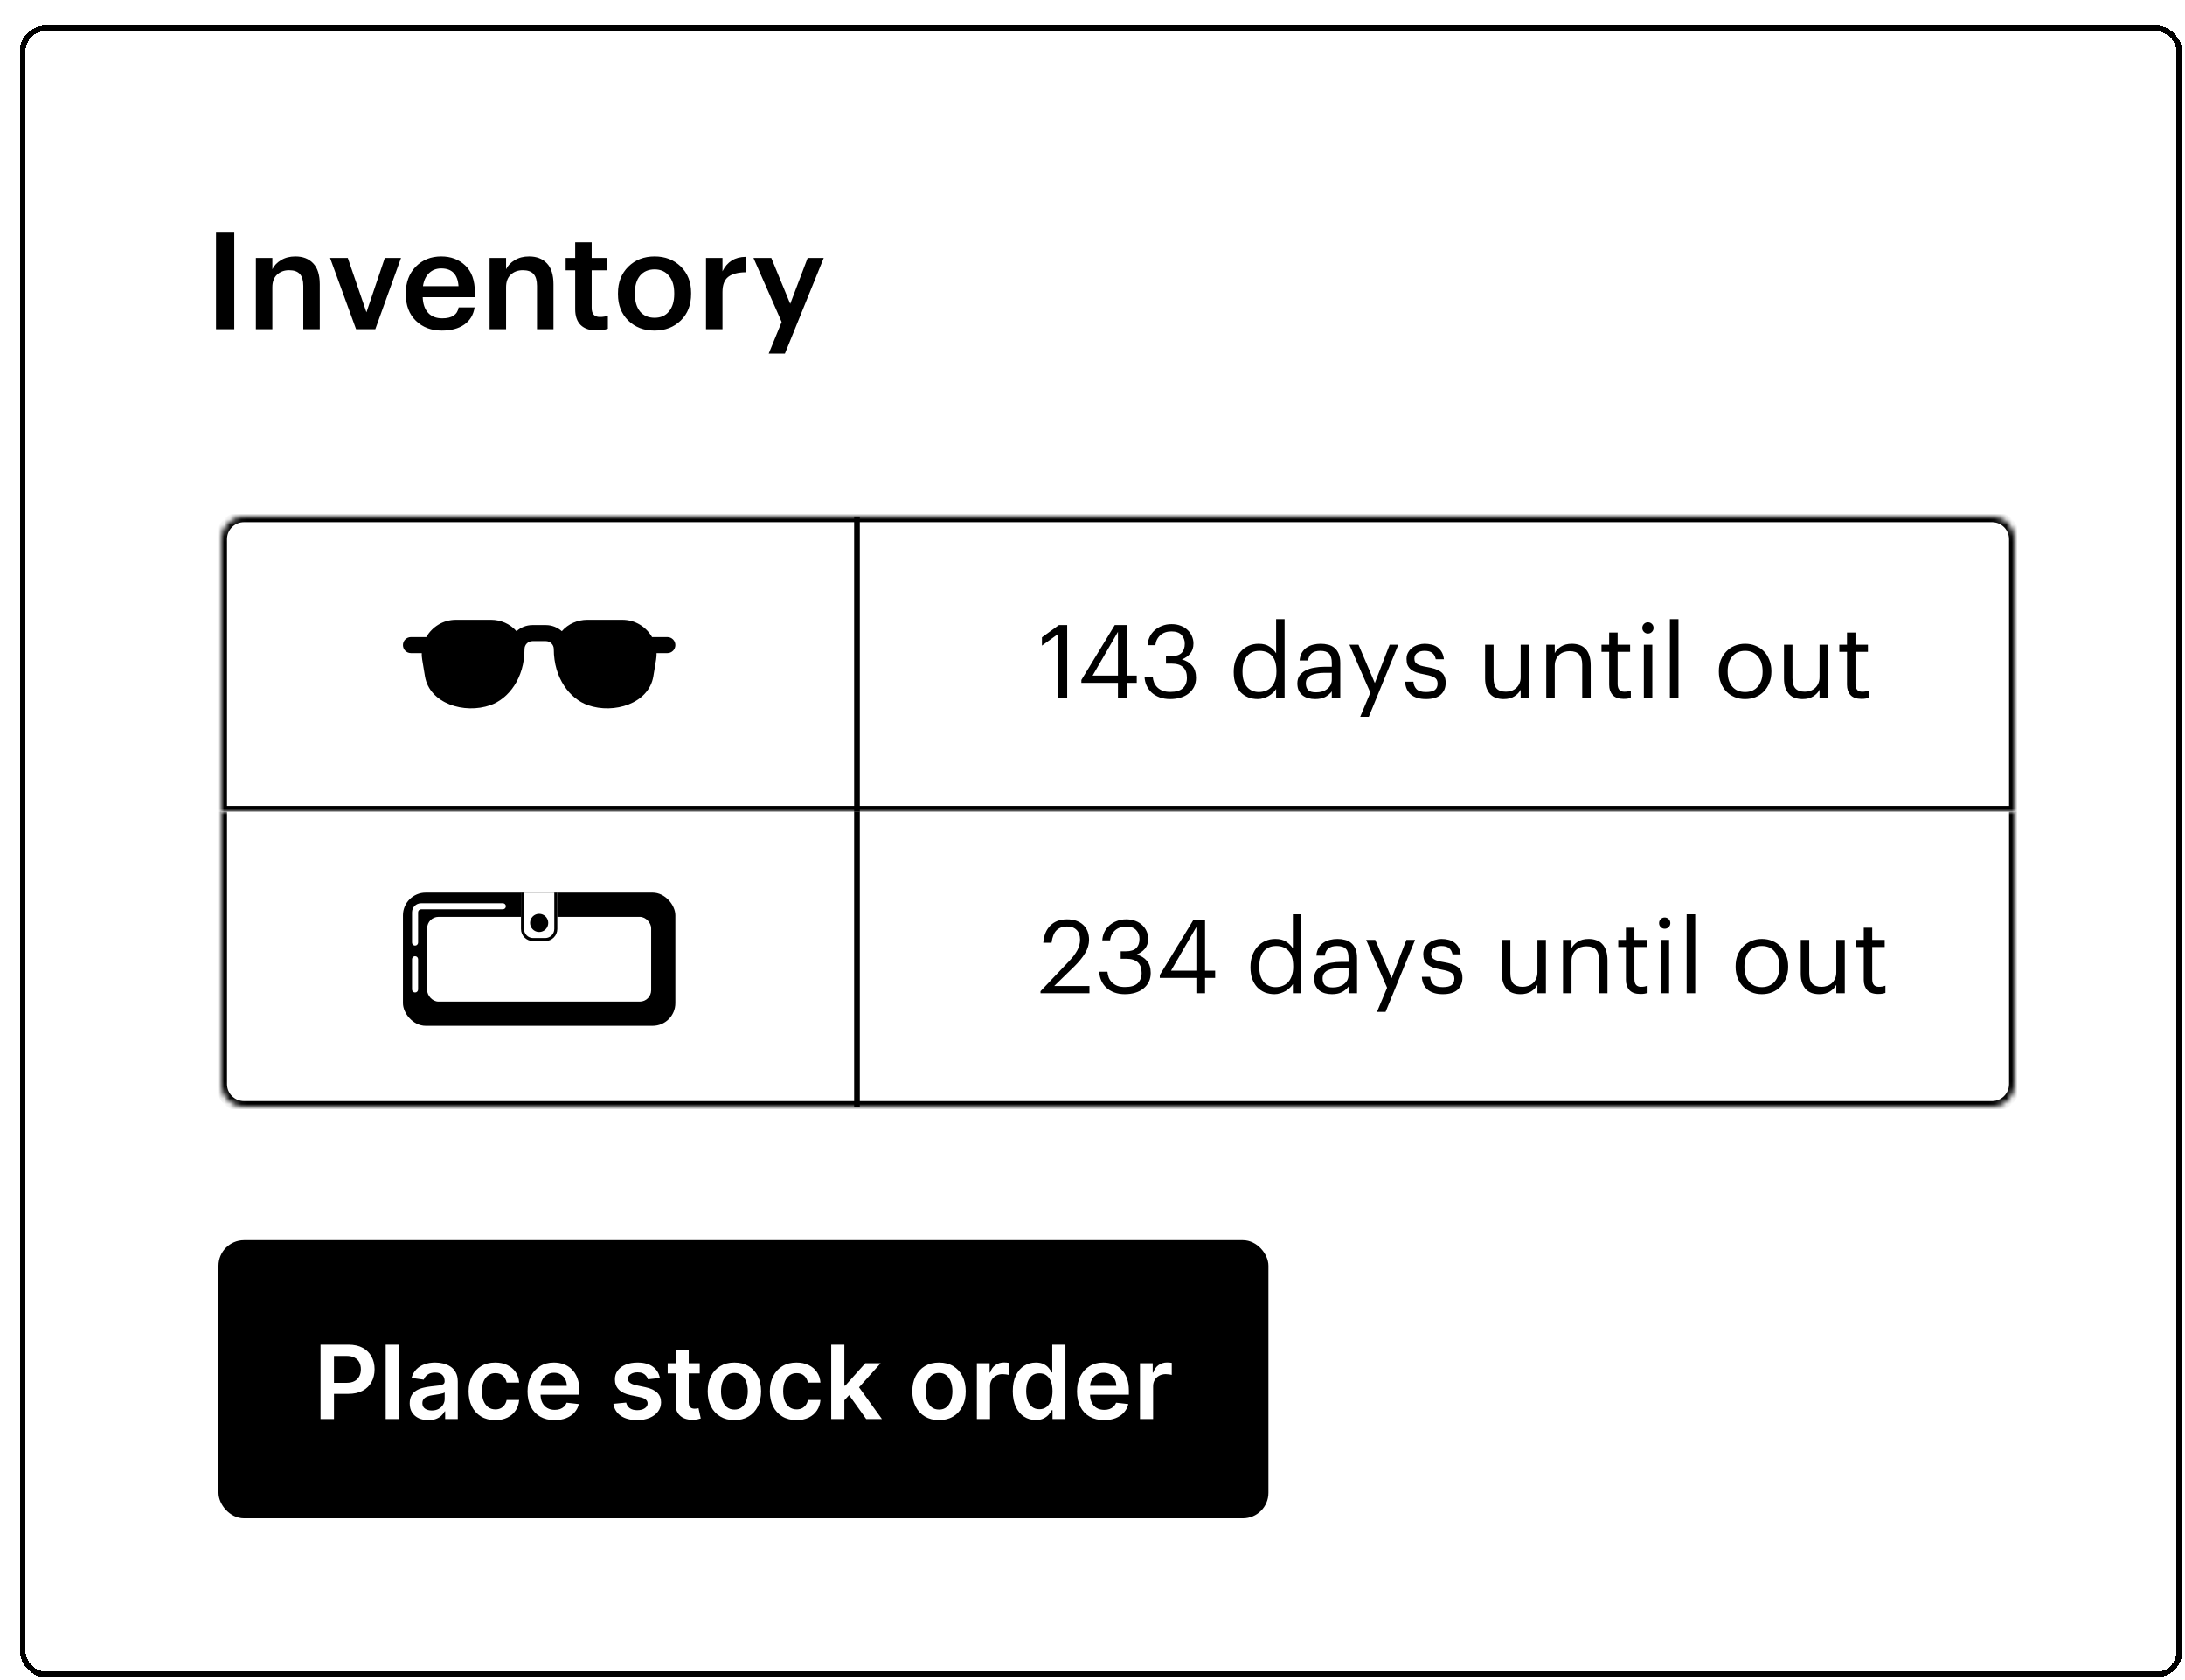 <svg width="385" height="296" viewBox="0 0 385 296" fill="none" xmlns="http://www.w3.org/2000/svg">
<g filter="url(#filter0_d_16_3681)">
<rect x="1" y="1" width="380" height="290" rx="4" fill="white" shape-rendering="crispEdges"/>
<path d="M35.064 54V36.84H38.28V54H35.064ZM42.087 54V41.448H44.991V43.44C45.311 42.784 45.823 42.248 46.527 41.832C47.231 41.4 48.071 41.184 49.047 41.184C50.375 41.184 51.423 41.592 52.191 42.408C52.959 43.208 53.343 44.44 53.343 46.104V54H50.439V46.368C50.439 45.424 50.239 44.728 49.839 44.28C49.439 43.832 48.807 43.608 47.943 43.608C47.079 43.608 46.367 43.872 45.807 44.4C45.263 44.912 44.991 45.648 44.991 46.608V54H42.087ZM59.743 54L55.159 41.448H58.279L61.567 51.024L64.807 41.448H67.663L63.127 54H59.743ZM74.865 54.24C72.993 54.24 71.465 53.664 70.281 52.512C69.097 51.36 68.505 49.808 68.505 47.856V47.664C68.505 45.744 69.089 44.184 70.257 42.984C71.441 41.784 72.937 41.184 74.745 41.184C76.441 41.184 77.849 41.712 78.969 42.768C80.105 43.824 80.673 45.408 80.673 47.52V48.36H71.481C71.529 49.56 71.849 50.48 72.441 51.12C73.033 51.76 73.865 52.08 74.937 52.08C76.633 52.08 77.593 51.44 77.817 50.16H80.625C80.417 51.472 79.809 52.48 78.801 53.184C77.793 53.888 76.481 54.24 74.865 54.24ZM71.529 46.416H77.793C77.649 44.336 76.633 43.296 74.745 43.296C73.881 43.296 73.161 43.576 72.585 44.136C72.025 44.68 71.673 45.44 71.529 46.416ZM83.267 54V41.448H86.171V43.44C86.491 42.784 87.003 42.248 87.707 41.832C88.411 41.4 89.251 41.184 90.227 41.184C91.555 41.184 92.603 41.592 93.371 42.408C94.139 43.208 94.523 44.44 94.523 46.104V54H91.619V46.368C91.619 45.424 91.419 44.728 91.019 44.28C90.619 43.832 89.987 43.608 89.123 43.608C88.259 43.608 87.547 43.872 86.987 44.4C86.443 44.912 86.171 45.648 86.171 46.608V54H83.267ZM102.141 54.216C100.909 54.216 99.965 53.896 99.309 53.256C98.669 52.616 98.349 51.696 98.349 50.496V43.632H96.669V41.448H98.349V38.688H101.253V41.448H104.013V43.632H101.253V50.232C101.253 51.304 101.733 51.84 102.693 51.84C103.253 51.84 103.725 51.76 104.109 51.6V53.904C103.549 54.112 102.893 54.216 102.141 54.216ZM112.344 51.984C113.416 51.984 114.256 51.616 114.864 50.88C115.488 50.128 115.8 49.104 115.8 47.808V47.64C115.8 46.344 115.488 45.328 114.864 44.592C114.256 43.84 113.416 43.464 112.344 43.464C111.256 43.464 110.4 43.832 109.776 44.568C109.168 45.304 108.864 46.32 108.864 47.616V47.808C108.864 49.104 109.168 50.128 109.776 50.88C110.4 51.616 111.256 51.984 112.344 51.984ZM116.952 52.464C115.736 53.648 114.192 54.24 112.32 54.24C110.448 54.24 108.904 53.648 107.688 52.464C106.488 51.28 105.888 49.744 105.888 47.856V47.664C105.888 45.744 106.496 44.184 107.712 42.984C108.928 41.784 110.472 41.184 112.344 41.184C114.2 41.184 115.736 41.776 116.952 42.96C118.168 44.144 118.776 45.688 118.776 47.592V47.784C118.776 49.72 118.168 51.28 116.952 52.464ZM121.4 54V41.448H124.304V43.8C125.136 42.12 126.496 41.272 128.384 41.256V43.968C127.024 43.984 126 44.256 125.312 44.784C124.64 45.312 124.304 46.208 124.304 47.472V54H121.4ZM132.448 58.296L134.728 52.728L129.76 41.448H132.904L136.24 49.536L139.312 41.448H142.144L135.304 58.296H132.448Z" fill="black"/>
<g filter="url(#filter1_d_16_3681)">
<mask id="path-3-inside-1_16_3681" fill="white">
<path d="M33 87C33 84.791 34.791 83 37 83H345C347.209 83 349 84.791 349 87V135H33V87Z"/>
</mask>
<path d="M33 87C33 84.791 34.791 83 37 83H345C347.209 83 349 84.791 349 87V135H33V87Z" fill="white"/>
<path d="M32 87C32 84.239 34.239 82 37 82H345C347.761 82 350 84.239 350 87H348C348 85.343 346.657 84 345 84H37C35.343 84 34 85.343 34 87H32ZM350 136H32L34 134H348L350 136ZM32 136V87C32 84.239 34.239 82 37 82V84C35.343 84 34 85.343 34 87V134L32 136ZM345 82C347.761 82 350 84.239 350 87V136L348 134V87C348 85.343 346.657 84 345 84V82Z" fill="black" mask="url(#path-3-inside-1_16_3681)"/>
<mask id="path-5-inside-2_16_3681" fill="white">
<path d="M33 135H349V183C349 185.209 347.209 187 345 187H37C34.791 187 33 185.209 33 183V135Z"/>
</mask>
<path d="M33 135H349V183C349 185.209 347.209 187 345 187H37C34.791 187 33 185.209 33 183V135Z" fill="white"/>
<path d="M33 135H349H33ZM350 183C350 185.761 347.761 188 345 188H37C34.239 188 32 185.761 32 183H34C34 184.657 35.343 186 37 186H345C346.657 186 348 184.657 348 183H350ZM37 188C34.239 188 32 185.761 32 183V135H34V183C34 184.657 35.343 186 37 186V188ZM350 135V183C350 185.761 347.761 188 345 188V186C346.657 186 348 184.657 348 183V135H350Z" fill="black" mask="url(#path-5-inside-2_16_3681)"/>
<path d="M145 83V135" stroke="black"/>
<path d="M145 135V187" stroke="black"/>
<g clip-path="url(#clip0_16_3681)">
<path d="M111.588 104.243H108.89C107.861 102.451 105.933 101.205 103.656 101.205H97.476C95.808 101.205 94.128 101.899 92.992 103.209C92.245 102.541 91.26 102.134 90.182 102.134H87.818C86.74 102.134 85.755 102.541 85.008 103.209C83.872 101.899 82.192 101.205 80.524 101.205H74.344C72.067 101.205 70.139 102.451 69.11 104.243H66.412C65.632 104.243 65 104.875 65 105.655C65 106.434 65.632 107.066 66.412 107.066H68.314C68.293 107.828 68.355 107.997 68.882 111.161C69.681 115.954 75.809 117.836 80.397 116.237C83.587 115.125 86.421 111.503 86.421 106.355C86.421 105.584 87.047 104.958 87.818 104.958H90.182C90.953 104.958 91.579 105.584 91.579 106.355C91.579 111.499 94.41 115.124 97.603 116.237C102.191 117.836 108.319 115.954 109.118 111.161C109.635 108.061 109.707 107.835 109.686 107.066H111.588C112.368 107.066 113 106.434 113 105.655C113 104.875 112.368 104.243 111.588 104.243Z" fill="black"/>
</g>
<path d="M180.474 103.678L177.594 105.748V104.29L180.582 102.13H182.04V115H180.474V103.678ZM190.984 112.3H184.54V111.796L190.426 102.13H192.514V111.022H194.296V112.3H192.514V115H190.984V112.3ZM190.984 111.022V103.318L186.52 111.022H190.984ZM200.167 115.162C199.483 115.162 198.865 115.06 198.313 114.856C197.773 114.652 197.311 114.376 196.927 114.028C196.543 113.668 196.243 113.248 196.027 112.768C195.811 112.288 195.691 111.766 195.667 111.202H197.107C197.143 111.586 197.227 111.946 197.359 112.282C197.503 112.606 197.701 112.888 197.953 113.128C198.205 113.368 198.517 113.56 198.889 113.704C199.261 113.836 199.699 113.902 200.203 113.902C201.223 113.902 201.967 113.68 202.435 113.236C202.903 112.78 203.137 112.174 203.137 111.418C203.137 109.75 202.231 108.916 200.419 108.916H199.447V107.602H200.347C201.187 107.602 201.799 107.416 202.183 107.044C202.567 106.66 202.759 106.114 202.759 105.406C202.759 104.794 202.567 104.284 202.183 103.876C201.799 103.456 201.211 103.246 200.419 103.246C199.615 103.246 198.961 103.468 198.457 103.912C197.953 104.356 197.659 104.944 197.575 105.676H196.207C196.231 105.172 196.345 104.698 196.549 104.254C196.765 103.798 197.059 103.402 197.431 103.066C197.803 102.73 198.241 102.466 198.745 102.274C199.249 102.07 199.807 101.968 200.419 101.968C201.031 101.968 201.577 102.064 202.057 102.256C202.537 102.436 202.939 102.688 203.263 103.012C203.599 103.324 203.851 103.684 204.019 104.092C204.199 104.5 204.289 104.926 204.289 105.37C204.289 106.102 204.097 106.696 203.713 107.152C203.329 107.596 202.843 107.938 202.255 108.178C203.011 108.382 203.611 108.748 204.055 109.276C204.511 109.804 204.739 110.518 204.739 111.418C204.739 112.006 204.625 112.534 204.397 113.002C204.169 113.458 203.851 113.848 203.443 114.172C203.047 114.496 202.567 114.742 202.003 114.91C201.451 115.078 200.839 115.162 200.167 115.162ZM215.632 115.162C215.02 115.162 214.45 115.06 213.922 114.856C213.406 114.64 212.956 114.334 212.572 113.938C212.2 113.53 211.906 113.038 211.69 112.462C211.486 111.874 211.384 111.214 211.384 110.482V110.338C211.384 109.618 211.492 108.958 211.708 108.358C211.924 107.758 212.224 107.242 212.608 106.81C212.992 106.366 213.454 106.024 213.994 105.784C214.534 105.544 215.128 105.424 215.776 105.424C216.568 105.424 217.21 105.592 217.702 105.928C218.194 106.252 218.578 106.642 218.854 107.098V101.086H220.348V115H218.854V113.38C218.722 113.608 218.542 113.83 218.314 114.046C218.086 114.262 217.828 114.454 217.54 114.622C217.264 114.778 216.964 114.904 216.64 115C216.316 115.108 215.98 115.162 215.632 115.162ZM215.794 113.92C216.226 113.92 216.634 113.848 217.018 113.704C217.402 113.56 217.732 113.344 218.008 113.056C218.284 112.756 218.5 112.384 218.656 111.94C218.824 111.484 218.908 110.956 218.908 110.356V110.212C218.908 109 218.638 108.106 218.098 107.53C217.57 106.954 216.844 106.666 215.92 106.666C214.984 106.666 214.252 106.978 213.724 107.602C213.196 108.226 212.932 109.114 212.932 110.266V110.41C212.932 110.998 213.004 111.514 213.148 111.958C213.304 112.402 213.508 112.768 213.76 113.056C214.024 113.344 214.33 113.56 214.678 113.704C215.026 113.848 215.398 113.92 215.794 113.92ZM225.729 115.162C225.297 115.162 224.889 115.108 224.505 115C224.121 114.892 223.785 114.724 223.497 114.496C223.221 114.268 222.999 113.98 222.831 113.632C222.675 113.284 222.597 112.87 222.597 112.39C222.597 111.85 222.729 111.394 222.993 111.022C223.257 110.65 223.605 110.35 224.037 110.122C224.481 109.894 224.985 109.732 225.549 109.636C226.125 109.528 226.713 109.474 227.313 109.474H228.663V108.79C228.663 108.034 228.507 107.494 228.195 107.17C227.883 106.834 227.367 106.666 226.647 106.666C225.351 106.666 224.631 107.23 224.487 108.358H222.993C223.041 107.818 223.173 107.362 223.389 106.99C223.617 106.618 223.899 106.318 224.235 106.09C224.583 105.85 224.967 105.682 225.387 105.586C225.819 105.478 226.263 105.424 226.719 105.424C227.175 105.424 227.607 105.478 228.015 105.586C228.435 105.682 228.801 105.862 229.113 106.126C229.425 106.378 229.677 106.72 229.869 107.152C230.061 107.584 230.157 108.13 230.157 108.79V115H228.663V113.812C228.315 114.256 227.913 114.592 227.457 114.82C227.001 115.048 226.425 115.162 225.729 115.162ZM225.873 113.974C226.269 113.974 226.635 113.926 226.971 113.83C227.319 113.722 227.613 113.572 227.853 113.38C228.105 113.188 228.303 112.954 228.447 112.678C228.591 112.39 228.663 112.066 228.663 111.706V110.536H227.367C226.899 110.536 226.461 110.572 226.053 110.644C225.657 110.704 225.309 110.806 225.009 110.95C224.721 111.094 224.493 111.286 224.325 111.526C224.169 111.754 224.091 112.042 224.091 112.39C224.091 112.882 224.223 113.272 224.487 113.56C224.751 113.836 225.213 113.974 225.873 113.974ZM235.456 114.028L231.766 105.586H233.368L236.248 112.336L238.858 105.586H240.388L235.186 118.276H233.674L235.456 114.028ZM245.272 115.162C244.144 115.162 243.256 114.898 242.608 114.37C241.972 113.83 241.63 113.074 241.582 112.102H243.04C243.1 112.666 243.292 113.11 243.616 113.434C243.952 113.758 244.498 113.92 245.254 113.92C245.974 113.92 246.496 113.8 246.82 113.56C247.144 113.308 247.306 112.93 247.306 112.426C247.306 111.922 247.12 111.568 246.748 111.364C246.388 111.148 245.842 110.974 245.11 110.842C244.498 110.734 243.982 110.608 243.562 110.464C243.142 110.308 242.806 110.122 242.554 109.906C242.302 109.69 242.116 109.432 241.996 109.132C241.888 108.832 241.834 108.478 241.834 108.07C241.834 107.638 241.93 107.26 242.122 106.936C242.314 106.6 242.56 106.324 242.86 106.108C243.172 105.88 243.514 105.712 243.886 105.604C244.27 105.484 244.648 105.424 245.02 105.424C245.44 105.424 245.842 105.472 246.226 105.568C246.61 105.652 246.952 105.802 247.252 106.018C247.564 106.234 247.822 106.516 248.026 106.864C248.23 107.212 248.362 107.638 248.422 108.142H246.982C246.874 107.626 246.664 107.254 246.352 107.026C246.052 106.786 245.602 106.666 245.002 106.666C244.462 106.666 244.03 106.792 243.706 107.044C243.382 107.284 243.22 107.608 243.22 108.016C243.22 108.232 243.25 108.418 243.31 108.574C243.382 108.718 243.502 108.85 243.67 108.97C243.838 109.078 244.06 109.18 244.336 109.276C244.624 109.36 244.984 109.438 245.416 109.51C245.908 109.594 246.352 109.696 246.748 109.816C247.156 109.936 247.504 110.098 247.792 110.302C248.092 110.494 248.32 110.752 248.476 111.076C248.644 111.388 248.728 111.796 248.728 112.3C248.728 113.164 248.44 113.86 247.864 114.388C247.288 114.904 246.424 115.162 245.272 115.162ZM258.954 115.162C258.486 115.162 258.048 115.096 257.64 114.964C257.244 114.832 256.902 114.622 256.614 114.334C256.326 114.034 256.098 113.656 255.93 113.2C255.762 112.744 255.678 112.192 255.678 111.544V105.586H257.172V111.472C257.172 112.3 257.346 112.906 257.694 113.29C258.054 113.674 258.606 113.866 259.35 113.866C259.686 113.866 260.01 113.812 260.322 113.704C260.634 113.596 260.91 113.434 261.15 113.218C261.39 113.002 261.582 112.732 261.726 112.408C261.87 112.084 261.942 111.712 261.942 111.292V105.586H263.436V115H261.942V113.506C261.726 113.95 261.36 114.34 260.844 114.676C260.34 115 259.71 115.162 258.954 115.162ZM266.455 105.586H267.949V107.08C268.165 106.636 268.525 106.252 269.029 105.928C269.545 105.592 270.193 105.424 270.973 105.424C271.465 105.424 271.909 105.496 272.305 105.64C272.713 105.772 273.061 105.994 273.349 106.306C273.649 106.606 273.877 106.996 274.033 107.476C274.201 107.956 274.285 108.538 274.285 109.222V115H272.791V109.114C272.791 108.286 272.611 107.68 272.251 107.296C271.891 106.912 271.333 106.72 270.577 106.72C270.229 106.72 269.893 106.774 269.569 106.882C269.257 106.99 268.981 107.152 268.741 107.368C268.501 107.584 268.309 107.854 268.165 108.178C268.021 108.502 267.949 108.874 267.949 109.294V115H266.455V105.586ZM280.075 115.126C279.211 115.126 278.569 114.898 278.149 114.442C277.741 113.986 277.537 113.386 277.537 112.642V106.846H276.187V105.586H277.537V103.444H279.031V105.586H281.227V106.846H279.031V112.498C279.031 113.41 279.421 113.866 280.201 113.866C280.441 113.866 280.651 113.848 280.831 113.812C281.011 113.776 281.185 113.728 281.353 113.668V114.928C281.197 114.988 281.023 115.036 280.831 115.072C280.639 115.108 280.387 115.126 280.075 115.126ZM283.648 105.586H285.142V115H283.648V105.586ZM284.368 103.624C284.092 103.624 283.858 103.528 283.666 103.336C283.474 103.144 283.378 102.91 283.378 102.634C283.378 102.358 283.474 102.124 283.666 101.932C283.858 101.74 284.092 101.644 284.368 101.644C284.644 101.644 284.878 101.74 285.07 101.932C285.262 102.124 285.358 102.358 285.358 102.634C285.358 102.91 285.262 103.144 285.07 103.336C284.878 103.528 284.644 103.624 284.368 103.624ZM288.236 101.086H289.748V115H288.236V101.086ZM301.493 113.92C301.961 113.92 302.387 113.836 302.771 113.668C303.155 113.5 303.479 113.26 303.743 112.948C304.007 112.636 304.211 112.264 304.355 111.832C304.499 111.388 304.571 110.902 304.571 110.374V110.248C304.571 109.156 304.289 108.286 303.725 107.638C303.173 106.99 302.429 106.666 301.493 106.666C300.545 106.666 299.795 106.99 299.243 107.638C298.691 108.274 298.415 109.138 298.415 110.23V110.374C298.415 111.454 298.685 112.318 299.225 112.966C299.777 113.602 300.533 113.92 301.493 113.92ZM301.475 115.162C300.803 115.162 300.185 115.042 299.621 114.802C299.057 114.562 298.571 114.232 298.163 113.812C297.755 113.38 297.437 112.87 297.209 112.282C296.981 111.694 296.867 111.058 296.867 110.374V110.23C296.867 109.522 296.981 108.874 297.209 108.286C297.449 107.698 297.773 107.194 298.181 106.774C298.589 106.342 299.075 106.012 299.639 105.784C300.215 105.544 300.833 105.424 301.493 105.424C302.165 105.424 302.783 105.544 303.347 105.784C303.911 106.012 304.397 106.336 304.805 106.756C305.213 107.176 305.531 107.68 305.759 108.268C305.999 108.856 306.119 109.504 306.119 110.212V110.356C306.119 111.064 305.999 111.712 305.759 112.3C305.531 112.888 305.207 113.398 304.787 113.83C304.379 114.25 303.893 114.58 303.329 114.82C302.765 115.048 302.147 115.162 301.475 115.162ZM311.618 115.162C311.15 115.162 310.712 115.096 310.304 114.964C309.908 114.832 309.566 114.622 309.278 114.334C308.99 114.034 308.762 113.656 308.594 113.2C308.426 112.744 308.342 112.192 308.342 111.544V105.586H309.836V111.472C309.836 112.3 310.01 112.906 310.358 113.29C310.718 113.674 311.27 113.866 312.014 113.866C312.35 113.866 312.674 113.812 312.986 113.704C313.298 113.596 313.574 113.434 313.814 113.218C314.054 113.002 314.246 112.732 314.39 112.408C314.534 112.084 314.606 111.712 314.606 111.292V105.586H316.1V115H314.606V113.506C314.39 113.95 314.024 114.34 313.508 114.676C313.004 115 312.374 115.162 311.618 115.162ZM321.981 115.126C321.117 115.126 320.475 114.898 320.055 114.442C319.647 113.986 319.443 113.386 319.443 112.642V106.846H318.093V105.586H319.443V103.444H320.937V105.586H323.133V106.846H320.937V112.498C320.937 113.41 321.327 113.866 322.107 113.866C322.347 113.866 322.557 113.848 322.737 113.812C322.917 113.776 323.091 113.728 323.259 113.668V114.928C323.103 114.988 322.929 115.036 322.737 115.072C322.545 115.108 322.293 115.126 321.981 115.126Z" fill="black"/>
<path d="M177.342 166.64L182.454 161.258C183.042 160.634 183.498 160.022 183.822 159.422C184.146 158.822 184.308 158.192 184.308 157.532C184.308 156.812 184.104 156.248 183.696 155.84C183.3 155.432 182.736 155.228 182.004 155.228C181.248 155.228 180.636 155.45 180.168 155.894C179.712 156.338 179.418 157.07 179.286 158.09H177.828C177.924 156.818 178.332 155.816 179.052 155.084C179.784 154.34 180.768 153.968 182.004 153.968C183.204 153.968 184.152 154.292 184.848 154.94C185.544 155.588 185.892 156.47 185.892 157.586C185.892 158.378 185.658 159.164 185.19 159.944C184.722 160.712 184.092 161.486 183.3 162.266L179.754 165.722H185.964V167H177.342V166.64ZM192.187 167.162C191.503 167.162 190.885 167.06 190.333 166.856C189.793 166.652 189.331 166.376 188.947 166.028C188.563 165.668 188.263 165.248 188.047 164.768C187.831 164.288 187.711 163.766 187.687 163.202H189.127C189.163 163.586 189.247 163.946 189.379 164.282C189.523 164.606 189.721 164.888 189.973 165.128C190.225 165.368 190.537 165.56 190.909 165.704C191.281 165.836 191.719 165.902 192.223 165.902C193.243 165.902 193.987 165.68 194.455 165.236C194.923 164.78 195.157 164.174 195.157 163.418C195.157 161.75 194.251 160.916 192.439 160.916H191.467V159.602H192.367C193.207 159.602 193.819 159.416 194.203 159.044C194.587 158.66 194.779 158.114 194.779 157.406C194.779 156.794 194.587 156.284 194.203 155.876C193.819 155.456 193.231 155.246 192.439 155.246C191.635 155.246 190.981 155.468 190.477 155.912C189.973 156.356 189.679 156.944 189.595 157.676H188.227C188.251 157.172 188.365 156.698 188.569 156.254C188.785 155.798 189.079 155.402 189.451 155.066C189.823 154.73 190.261 154.466 190.765 154.274C191.269 154.07 191.827 153.968 192.439 153.968C193.051 153.968 193.597 154.064 194.077 154.256C194.557 154.436 194.959 154.688 195.283 155.012C195.619 155.324 195.871 155.684 196.039 156.092C196.219 156.5 196.309 156.926 196.309 157.37C196.309 158.102 196.117 158.696 195.733 159.152C195.349 159.596 194.863 159.938 194.275 160.178C195.031 160.382 195.631 160.748 196.075 161.276C196.531 161.804 196.759 162.518 196.759 163.418C196.759 164.006 196.645 164.534 196.417 165.002C196.189 165.458 195.871 165.848 195.463 166.172C195.067 166.496 194.587 166.742 194.023 166.91C193.471 167.078 192.859 167.162 192.187 167.162ZM204.8 164.3H198.356V163.796L204.242 154.13H206.33V163.022H208.112V164.3H206.33V167H204.8V164.3ZM204.8 163.022V155.318L200.336 163.022H204.8ZM218.585 167.162C217.973 167.162 217.403 167.06 216.875 166.856C216.359 166.64 215.909 166.334 215.525 165.938C215.153 165.53 214.859 165.038 214.643 164.462C214.439 163.874 214.337 163.214 214.337 162.482V162.338C214.337 161.618 214.445 160.958 214.661 160.358C214.877 159.758 215.177 159.242 215.561 158.81C215.945 158.366 216.407 158.024 216.947 157.784C217.487 157.544 218.081 157.424 218.729 157.424C219.521 157.424 220.163 157.592 220.655 157.928C221.147 158.252 221.531 158.642 221.807 159.098V153.086H223.301V167H221.807V165.38C221.675 165.608 221.495 165.83 221.267 166.046C221.039 166.262 220.781 166.454 220.493 166.622C220.217 166.778 219.917 166.904 219.593 167C219.269 167.108 218.933 167.162 218.585 167.162ZM218.747 165.92C219.179 165.92 219.587 165.848 219.971 165.704C220.355 165.56 220.685 165.344 220.961 165.056C221.237 164.756 221.453 164.384 221.609 163.94C221.777 163.484 221.861 162.956 221.861 162.356V162.212C221.861 161 221.591 160.106 221.051 159.53C220.523 158.954 219.797 158.666 218.873 158.666C217.937 158.666 217.205 158.978 216.677 159.602C216.149 160.226 215.885 161.114 215.885 162.266V162.41C215.885 162.998 215.957 163.514 216.101 163.958C216.257 164.402 216.461 164.768 216.713 165.056C216.977 165.344 217.283 165.56 217.631 165.704C217.979 165.848 218.351 165.92 218.747 165.92ZM228.683 167.162C228.251 167.162 227.843 167.108 227.458 167C227.075 166.892 226.739 166.724 226.451 166.496C226.175 166.268 225.953 165.98 225.785 165.632C225.629 165.284 225.551 164.87 225.551 164.39C225.551 163.85 225.683 163.394 225.947 163.022C226.211 162.65 226.559 162.35 226.991 162.122C227.435 161.894 227.939 161.732 228.503 161.636C229.079 161.528 229.667 161.474 230.267 161.474H231.617V160.79C231.617 160.034 231.461 159.494 231.149 159.17C230.837 158.834 230.321 158.666 229.601 158.666C228.305 158.666 227.585 159.23 227.441 160.358H225.947C225.995 159.818 226.127 159.362 226.343 158.99C226.571 158.618 226.853 158.318 227.188 158.09C227.537 157.85 227.921 157.682 228.341 157.586C228.773 157.478 229.217 157.424 229.673 157.424C230.129 157.424 230.561 157.478 230.969 157.586C231.389 157.682 231.755 157.862 232.067 158.126C232.379 158.378 232.631 158.72 232.823 159.152C233.015 159.584 233.111 160.13 233.111 160.79V167H231.617V165.812C231.269 166.256 230.867 166.592 230.411 166.82C229.955 167.048 229.379 167.162 228.683 167.162ZM228.827 165.974C229.223 165.974 229.589 165.926 229.925 165.83C230.273 165.722 230.567 165.572 230.807 165.38C231.059 165.188 231.257 164.954 231.401 164.678C231.545 164.39 231.617 164.066 231.617 163.706V162.536H230.321C229.853 162.536 229.415 162.572 229.007 162.644C228.611 162.704 228.263 162.806 227.963 162.95C227.675 163.094 227.447 163.286 227.279 163.526C227.123 163.754 227.045 164.042 227.045 164.39C227.045 164.882 227.177 165.272 227.441 165.56C227.705 165.836 228.167 165.974 228.827 165.974ZM238.41 166.028L234.72 157.586H236.322L239.202 164.336L241.812 157.586H243.342L238.14 170.276H236.628L238.41 166.028ZM248.225 167.162C247.097 167.162 246.209 166.898 245.561 166.37C244.925 165.83 244.583 165.074 244.535 164.102H245.993C246.053 164.666 246.245 165.11 246.569 165.434C246.905 165.758 247.451 165.92 248.207 165.92C248.927 165.92 249.449 165.8 249.773 165.56C250.097 165.308 250.259 164.93 250.259 164.426C250.259 163.922 250.073 163.568 249.701 163.364C249.341 163.148 248.795 162.974 248.063 162.842C247.451 162.734 246.935 162.608 246.515 162.464C246.095 162.308 245.759 162.122 245.507 161.906C245.255 161.69 245.069 161.432 244.949 161.132C244.841 160.832 244.787 160.478 244.787 160.07C244.787 159.638 244.883 159.26 245.075 158.936C245.267 158.6 245.513 158.324 245.813 158.108C246.125 157.88 246.467 157.712 246.839 157.604C247.223 157.484 247.601 157.424 247.973 157.424C248.393 157.424 248.795 157.472 249.179 157.568C249.563 157.652 249.905 157.802 250.205 158.018C250.517 158.234 250.775 158.516 250.979 158.864C251.183 159.212 251.315 159.638 251.375 160.142H249.935C249.827 159.626 249.617 159.254 249.305 159.026C249.005 158.786 248.555 158.666 247.955 158.666C247.415 158.666 246.983 158.792 246.659 159.044C246.335 159.284 246.173 159.608 246.173 160.016C246.173 160.232 246.203 160.418 246.263 160.574C246.335 160.718 246.455 160.85 246.623 160.97C246.791 161.078 247.013 161.18 247.289 161.276C247.577 161.36 247.937 161.438 248.369 161.51C248.861 161.594 249.305 161.696 249.701 161.816C250.109 161.936 250.457 162.098 250.745 162.302C251.045 162.494 251.273 162.752 251.429 163.076C251.597 163.388 251.681 163.796 251.681 164.3C251.681 165.164 251.393 165.86 250.817 166.388C250.241 166.904 249.377 167.162 248.225 167.162ZM261.907 167.162C261.439 167.162 261.001 167.096 260.593 166.964C260.197 166.832 259.855 166.622 259.567 166.334C259.279 166.034 259.051 165.656 258.883 165.2C258.715 164.744 258.631 164.192 258.631 163.544V157.586H260.125V163.472C260.125 164.3 260.299 164.906 260.647 165.29C261.007 165.674 261.559 165.866 262.303 165.866C262.639 165.866 262.963 165.812 263.275 165.704C263.587 165.596 263.863 165.434 264.103 165.218C264.343 165.002 264.535 164.732 264.679 164.408C264.823 164.084 264.895 163.712 264.895 163.292V157.586H266.389V167H264.895V165.506C264.679 165.95 264.313 166.34 263.797 166.676C263.293 167 262.663 167.162 261.907 167.162ZM269.408 157.586H270.902V159.08C271.118 158.636 271.478 158.252 271.982 157.928C272.498 157.592 273.146 157.424 273.926 157.424C274.418 157.424 274.862 157.496 275.258 157.64C275.666 157.772 276.014 157.994 276.302 158.306C276.602 158.606 276.83 158.996 276.986 159.476C277.154 159.956 277.238 160.538 277.238 161.222V167H275.744V161.114C275.744 160.286 275.564 159.68 275.204 159.296C274.844 158.912 274.286 158.72 273.53 158.72C273.182 158.72 272.846 158.774 272.522 158.882C272.21 158.99 271.934 159.152 271.694 159.368C271.454 159.584 271.262 159.854 271.118 160.178C270.974 160.502 270.902 160.874 270.902 161.294V167H269.408V157.586ZM283.028 167.126C282.164 167.126 281.522 166.898 281.102 166.442C280.694 165.986 280.49 165.386 280.49 164.642V158.846H279.14V157.586H280.49V155.444H281.984V157.586H284.18V158.846H281.984V164.498C281.984 165.41 282.374 165.866 283.154 165.866C283.394 165.866 283.604 165.848 283.784 165.812C283.964 165.776 284.138 165.728 284.306 165.668V166.928C284.15 166.988 283.976 167.036 283.784 167.072C283.592 167.108 283.34 167.126 283.028 167.126ZM286.601 157.586H288.095V167H286.601V157.586ZM287.321 155.624C287.045 155.624 286.811 155.528 286.619 155.336C286.427 155.144 286.331 154.91 286.331 154.634C286.331 154.358 286.427 154.124 286.619 153.932C286.811 153.74 287.045 153.644 287.321 153.644C287.597 153.644 287.831 153.74 288.023 153.932C288.215 154.124 288.311 154.358 288.311 154.634C288.311 154.91 288.215 155.144 288.023 155.336C287.831 155.528 287.597 155.624 287.321 155.624ZM291.189 153.086H292.701V167H291.189V153.086ZM304.446 165.92C304.914 165.92 305.34 165.836 305.724 165.668C306.108 165.5 306.432 165.26 306.696 164.948C306.96 164.636 307.164 164.264 307.308 163.832C307.452 163.388 307.524 162.902 307.524 162.374V162.248C307.524 161.156 307.242 160.286 306.678 159.638C306.126 158.99 305.382 158.666 304.446 158.666C303.498 158.666 302.748 158.99 302.196 159.638C301.644 160.274 301.368 161.138 301.368 162.23V162.374C301.368 163.454 301.638 164.318 302.178 164.966C302.73 165.602 303.486 165.92 304.446 165.92ZM304.428 167.162C303.756 167.162 303.138 167.042 302.574 166.802C302.01 166.562 301.524 166.232 301.116 165.812C300.708 165.38 300.39 164.87 300.162 164.282C299.934 163.694 299.82 163.058 299.82 162.374V162.23C299.82 161.522 299.934 160.874 300.162 160.286C300.402 159.698 300.726 159.194 301.134 158.774C301.542 158.342 302.028 158.012 302.592 157.784C303.168 157.544 303.786 157.424 304.446 157.424C305.118 157.424 305.736 157.544 306.3 157.784C306.864 158.012 307.35 158.336 307.758 158.756C308.166 159.176 308.484 159.68 308.712 160.268C308.952 160.856 309.072 161.504 309.072 162.212V162.356C309.072 163.064 308.952 163.712 308.712 164.3C308.484 164.888 308.16 165.398 307.74 165.83C307.332 166.25 306.846 166.58 306.282 166.82C305.718 167.048 305.1 167.162 304.428 167.162ZM314.571 167.162C314.103 167.162 313.665 167.096 313.257 166.964C312.861 166.832 312.519 166.622 312.231 166.334C311.943 166.034 311.715 165.656 311.547 165.2C311.379 164.744 311.295 164.192 311.295 163.544V157.586H312.789V163.472C312.789 164.3 312.963 164.906 313.311 165.29C313.671 165.674 314.223 165.866 314.967 165.866C315.303 165.866 315.627 165.812 315.939 165.704C316.251 165.596 316.527 165.434 316.767 165.218C317.007 165.002 317.199 164.732 317.343 164.408C317.487 164.084 317.559 163.712 317.559 163.292V157.586H319.053V167H317.559V165.506C317.343 165.95 316.977 166.34 316.461 166.676C315.957 167 315.327 167.162 314.571 167.162ZM324.935 167.126C324.071 167.126 323.429 166.898 323.009 166.442C322.601 165.986 322.397 165.386 322.397 164.642V158.846H321.047V157.586H322.397V155.444H323.891V157.586H326.087V158.846H323.891V164.498C323.891 165.41 324.281 165.866 325.061 165.866C325.301 165.866 325.511 165.848 325.691 165.812C325.871 165.776 326.045 165.728 326.213 165.668V166.928C326.057 166.988 325.883 167.036 325.691 167.072C325.499 167.108 325.247 167.126 324.935 167.126Z" fill="black"/>
<rect x="65" y="149.267" width="48" height="23.467" rx="4" fill="black"/>
<rect x="69.267" y="153.534" width="39.467" height="14.933" rx="2" fill="white"/>
<path fill-rule="evenodd" clip-rule="evenodd" d="M67.133 160.467C67.428 160.467 67.667 160.706 67.667 161V166.333C67.667 166.628 67.428 166.867 67.133 166.867C66.839 166.867 66.6 166.628 66.6 166.333V161C66.6 160.706 66.839 160.467 67.133 160.467Z" fill="white"/>
<path fill-rule="evenodd" clip-rule="evenodd" d="M68.2 152.2C67.905 152.2 67.667 152.439 67.667 152.734V158.067C67.667 158.362 67.428 158.6 67.133 158.6C66.839 158.6 66.6 158.362 66.6 158.067V152.734C66.6 151.85 67.316 151.134 68.2 151.134H82.6C82.894 151.134 83.133 151.373 83.133 151.667C83.133 151.962 82.894 152.2 82.6 152.2H68.2Z" fill="white"/>
<path d="M85.8 149.267H92.2V155.667C92.2 156.845 91.245 157.8 90.067 157.8H87.933C86.755 157.8 85.8 156.845 85.8 155.667V149.267Z" fill="white"/>
<path fill-rule="evenodd" clip-rule="evenodd" d="M92.2 149.267H91.667V155.667C91.667 156.551 90.95 157.267 90.067 157.267H87.933C87.05 157.267 86.333 156.551 86.333 155.667V149.267H85.8V155.667C85.8 156.845 86.755 157.8 87.933 157.8H90.067C91.245 157.8 92.2 156.845 92.2 155.667V149.267Z" fill="black"/>
<circle cx="89" cy="154.601" r="1.6" fill="black"/>
</g>
<g filter="url(#filter2_d_16_3681)">
<rect x="33" y="211" width="184" height="48" rx="4" fill="black"/>
<path d="M50.477 242V228.909H55.386C56.392 228.909 57.235 229.097 57.917 229.472C58.603 229.847 59.121 230.362 59.47 231.018C59.824 231.67 60.001 232.412 60.001 233.243C60.001 234.082 59.824 234.828 59.47 235.48C59.117 236.132 58.595 236.646 57.904 237.021C57.214 237.391 56.364 237.577 55.354 237.577H52.1V235.627H55.034C55.622 235.627 56.104 235.525 56.479 235.32C56.854 235.116 57.131 234.835 57.31 234.477C57.493 234.119 57.585 233.707 57.585 233.243C57.585 232.778 57.493 232.369 57.31 232.016C57.131 231.662 56.852 231.387 56.472 231.191C56.097 230.991 55.614 230.891 55.022 230.891H52.848V242H50.477ZM64.272 228.909V242H61.959V228.909H64.272ZM69.477 242.198C68.855 242.198 68.295 242.087 67.796 241.866C67.302 241.64 66.91 241.308 66.62 240.869C66.334 240.43 66.192 239.888 66.192 239.245C66.192 238.691 66.294 238.233 66.498 237.871C66.703 237.509 66.982 237.219 67.336 237.001C67.689 236.784 68.088 236.62 68.531 236.509C68.978 236.394 69.441 236.311 69.918 236.26C70.493 236.2 70.96 236.147 71.318 236.1C71.676 236.049 71.936 235.972 72.098 235.87C72.264 235.763 72.347 235.599 72.347 235.378V235.339C72.347 234.858 72.204 234.485 71.919 234.221C71.633 233.957 71.222 233.825 70.685 233.825C70.118 233.825 69.669 233.948 69.337 234.195C69.008 234.442 68.787 234.734 68.672 235.071L66.511 234.764C66.682 234.168 66.963 233.669 67.355 233.268C67.747 232.864 68.226 232.561 68.793 232.361C69.36 232.156 69.986 232.054 70.672 232.054C71.145 232.054 71.616 232.109 72.085 232.22C72.554 232.331 72.982 232.514 73.37 232.77C73.758 233.021 74.069 233.364 74.303 233.799C74.542 234.234 74.661 234.777 74.661 235.429V242H72.437V240.651H72.36C72.219 240.924 72.021 241.18 71.765 241.418C71.514 241.653 71.197 241.842 70.813 241.987C70.434 242.128 69.989 242.198 69.477 242.198ZM70.078 240.498C70.542 240.498 70.945 240.406 71.286 240.223C71.627 240.036 71.889 239.788 72.072 239.482C72.26 239.175 72.353 238.84 72.353 238.478V237.321C72.281 237.381 72.157 237.436 71.983 237.487C71.812 237.538 71.621 237.583 71.407 237.621C71.194 237.66 70.984 237.694 70.775 237.724C70.566 237.754 70.385 237.779 70.231 237.8C69.886 237.847 69.577 237.924 69.305 238.031C69.032 238.137 68.817 238.286 68.659 238.478C68.501 238.665 68.422 238.908 68.422 239.207C68.422 239.633 68.578 239.955 68.889 240.172C69.2 240.389 69.596 240.498 70.078 240.498ZM81.27 242.192C80.29 242.192 79.449 241.977 78.746 241.546C78.047 241.116 77.508 240.521 77.128 239.763C76.753 239 76.566 238.122 76.566 237.129C76.566 236.132 76.758 235.252 77.141 234.489C77.525 233.722 78.066 233.126 78.765 232.7C79.468 232.269 80.299 232.054 81.258 232.054C82.055 232.054 82.76 232.201 83.373 232.495C83.991 232.785 84.484 233.196 84.85 233.729C85.216 234.257 85.425 234.875 85.476 235.582H83.265C83.175 235.109 82.962 234.715 82.626 234.4C82.293 234.08 81.848 233.92 81.29 233.92C80.817 233.92 80.401 234.048 80.043 234.304C79.685 234.555 79.406 234.918 79.206 235.391C79.01 235.864 78.912 236.43 78.912 237.091C78.912 237.76 79.01 238.335 79.206 238.817C79.402 239.294 79.677 239.663 80.03 239.923C80.388 240.178 80.808 240.306 81.29 240.306C81.63 240.306 81.935 240.242 82.204 240.114C82.476 239.982 82.704 239.793 82.888 239.545C83.071 239.298 83.197 238.998 83.265 238.644H85.476C85.421 239.339 85.216 239.955 84.863 240.491C84.509 241.024 84.028 241.442 83.418 241.744C82.809 242.043 82.093 242.192 81.27 242.192ZM91.723 242.192C90.739 242.192 89.888 241.987 89.173 241.578C88.461 241.165 87.913 240.581 87.53 239.827C87.146 239.068 86.954 238.175 86.954 237.148C86.954 236.138 87.146 235.252 87.53 234.489C87.918 233.722 88.459 233.126 89.153 232.7C89.848 232.269 90.664 232.054 91.602 232.054C92.207 232.054 92.778 232.152 93.315 232.348C93.856 232.54 94.333 232.838 94.746 233.243C95.164 233.648 95.492 234.163 95.731 234.79C95.969 235.412 96.089 236.153 96.089 237.014V237.724H88.041V236.164H93.871C93.867 235.721 93.771 235.327 93.583 234.982C93.396 234.632 93.133 234.357 92.797 234.157C92.465 233.957 92.077 233.857 91.633 233.857C91.16 233.857 90.745 233.972 90.387 234.202C90.029 234.428 89.75 234.726 89.55 235.097C89.354 235.463 89.254 235.866 89.249 236.305V237.666C89.249 238.237 89.354 238.727 89.562 239.136C89.771 239.541 90.063 239.852 90.438 240.07C90.813 240.283 91.252 240.389 91.755 240.389C92.092 240.389 92.396 240.342 92.669 240.249C92.942 240.151 93.178 240.008 93.379 239.82C93.579 239.633 93.73 239.401 93.832 239.124L95.993 239.366C95.856 239.937 95.597 240.436 95.213 240.862C94.834 241.284 94.348 241.612 93.756 241.847C93.163 242.077 92.486 242.192 91.723 242.192ZM110.271 234.777L108.162 235.007C108.102 234.794 107.998 234.594 107.849 234.406C107.704 234.219 107.508 234.067 107.26 233.952C107.013 233.837 106.711 233.78 106.353 233.78C105.871 233.78 105.466 233.884 105.138 234.093C104.814 234.302 104.655 234.572 104.659 234.905C104.655 235.19 104.759 235.423 104.972 235.602C105.189 235.781 105.547 235.928 106.046 236.043L107.721 236.401C108.65 236.601 109.34 236.918 109.792 237.353C110.248 237.788 110.478 238.357 110.482 239.06C110.478 239.678 110.297 240.223 109.939 240.696C109.585 241.165 109.093 241.531 108.462 241.795C107.831 242.06 107.107 242.192 106.289 242.192C105.087 242.192 104.12 241.94 103.387 241.438C102.654 240.93 102.217 240.225 102.077 239.322L104.333 239.104C104.435 239.548 104.653 239.882 104.985 240.108C105.317 240.334 105.75 240.447 106.282 240.447C106.832 240.447 107.273 240.334 107.606 240.108C107.942 239.882 108.111 239.603 108.111 239.271C108.111 238.989 108.002 238.757 107.785 238.574C107.572 238.391 107.239 238.25 106.787 238.152L105.113 237.8C104.171 237.604 103.474 237.274 103.023 236.81C102.571 236.341 102.347 235.749 102.351 235.033C102.347 234.428 102.511 233.903 102.844 233.46C103.18 233.013 103.647 232.668 104.243 232.425C104.844 232.178 105.537 232.054 106.321 232.054C107.471 232.054 108.377 232.299 109.037 232.789C109.702 233.279 110.113 233.942 110.271 234.777ZM117.293 232.182V233.972H111.649V232.182H117.293ZM113.042 229.83H115.356V239.047C115.356 239.358 115.403 239.597 115.497 239.763C115.595 239.925 115.722 240.036 115.88 240.095C116.038 240.155 116.213 240.185 116.404 240.185C116.549 240.185 116.681 240.174 116.801 240.153C116.924 240.131 117.018 240.112 117.082 240.095L117.472 241.904C117.348 241.947 117.171 241.994 116.941 242.045C116.715 242.096 116.438 242.126 116.11 242.134C115.531 242.151 115.009 242.064 114.544 241.872C114.08 241.676 113.711 241.374 113.438 240.964C113.17 240.555 113.038 240.044 113.042 239.43V229.83ZM123.405 242.192C122.446 242.192 121.615 241.981 120.912 241.559C120.209 241.137 119.664 240.547 119.276 239.788C118.892 239.03 118.701 238.143 118.701 237.129C118.701 236.115 118.892 235.227 119.276 234.464C119.664 233.701 120.209 233.109 120.912 232.687C121.615 232.265 122.446 232.054 123.405 232.054C124.364 232.054 125.195 232.265 125.898 232.687C126.601 233.109 127.145 233.701 127.528 234.464C127.916 235.227 128.11 236.115 128.11 237.129C128.11 238.143 127.916 239.03 127.528 239.788C127.145 240.547 126.601 241.137 125.898 241.559C125.195 241.981 124.364 242.192 123.405 242.192ZM123.418 240.338C123.938 240.338 124.373 240.195 124.722 239.91C125.071 239.62 125.331 239.232 125.502 238.746C125.676 238.261 125.764 237.719 125.764 237.123C125.764 236.522 125.676 235.979 125.502 235.493C125.331 235.003 125.071 234.613 124.722 234.323C124.373 234.033 123.938 233.888 123.418 233.888C122.885 233.888 122.442 234.033 122.088 234.323C121.739 234.613 121.477 235.003 121.302 235.493C121.132 235.979 121.047 236.522 121.047 237.123C121.047 237.719 121.132 238.261 121.302 238.746C121.477 239.232 121.739 239.62 122.088 239.91C122.442 240.195 122.885 240.338 123.418 240.338ZM134.356 242.192C133.376 242.192 132.535 241.977 131.831 241.546C131.133 241.116 130.594 240.521 130.214 239.763C129.839 239 129.652 238.122 129.652 237.129C129.652 236.132 129.844 235.252 130.227 234.489C130.611 233.722 131.152 233.126 131.851 232.7C132.554 232.269 133.385 232.054 134.344 232.054C135.14 232.054 135.846 232.201 136.459 232.495C137.077 232.785 137.569 233.196 137.936 233.729C138.302 234.257 138.511 234.875 138.562 235.582H136.351C136.261 235.109 136.048 234.715 135.711 234.4C135.379 234.08 134.934 233.92 134.376 233.92C133.903 233.92 133.487 234.048 133.129 234.304C132.771 234.555 132.492 234.918 132.292 235.391C132.096 235.864 131.998 236.43 131.998 237.091C131.998 237.76 132.096 238.335 132.292 238.817C132.488 239.294 132.763 239.663 133.116 239.923C133.474 240.178 133.894 240.306 134.376 240.306C134.716 240.306 135.021 240.242 135.29 240.114C135.562 239.982 135.79 239.793 135.974 239.545C136.157 239.298 136.282 238.998 136.351 238.644H138.562C138.507 239.339 138.302 239.955 137.949 240.491C137.595 241.024 137.113 241.442 136.504 241.744C135.895 242.043 135.179 242.192 134.356 242.192ZM142.572 238.919L142.565 236.126H142.936L146.464 232.182H149.168L144.828 237.014H144.349L142.572 238.919ZM140.462 242V228.909H142.776V242H140.462ZM146.624 242L143.428 237.532L144.988 235.902L149.392 242H146.624ZM159.458 242.192C158.499 242.192 157.668 241.981 156.965 241.559C156.262 241.137 155.716 240.547 155.329 239.788C154.945 239.03 154.753 238.143 154.753 237.129C154.753 236.115 154.945 235.227 155.329 234.464C155.716 233.701 156.262 233.109 156.965 232.687C157.668 232.265 158.499 232.054 159.458 232.054C160.417 232.054 161.248 232.265 161.951 232.687C162.654 233.109 163.197 233.701 163.581 234.464C163.969 235.227 164.162 236.115 164.162 237.129C164.162 238.143 163.969 239.03 163.581 239.788C163.197 240.547 162.654 241.137 161.951 241.559C161.248 241.981 160.417 242.192 159.458 242.192ZM159.471 240.338C159.991 240.338 160.425 240.195 160.775 239.91C161.124 239.62 161.384 239.232 161.555 238.746C161.729 238.261 161.817 237.719 161.817 237.123C161.817 236.522 161.729 235.979 161.555 235.493C161.384 235.003 161.124 234.613 160.775 234.323C160.425 234.033 159.991 233.888 159.471 233.888C158.938 233.888 158.495 234.033 158.141 234.323C157.792 234.613 157.53 235.003 157.355 235.493C157.184 235.979 157.099 236.522 157.099 237.123C157.099 237.719 157.184 238.261 157.355 238.746C157.53 239.232 157.792 239.62 158.141 239.91C158.495 240.195 158.938 240.338 159.471 240.338ZM166.126 242V232.182H168.37V233.818H168.472C168.651 233.251 168.958 232.815 169.393 232.508C169.832 232.197 170.332 232.041 170.895 232.041C171.023 232.041 171.165 232.048 171.323 232.06C171.485 232.069 171.619 232.084 171.726 232.105V234.234C171.628 234.2 171.472 234.17 171.259 234.144C171.05 234.114 170.848 234.099 170.652 234.099C170.23 234.099 169.851 234.191 169.514 234.374C169.182 234.553 168.92 234.803 168.728 235.122C168.536 235.442 168.44 235.81 168.44 236.228V242H166.126ZM176.502 242.173C175.731 242.173 175.041 241.974 174.431 241.578C173.822 241.182 173.34 240.607 172.987 239.852C172.633 239.098 172.456 238.182 172.456 237.104C172.456 236.013 172.635 235.092 172.993 234.342C173.355 233.588 173.843 233.019 174.457 232.636C175.07 232.248 175.754 232.054 176.509 232.054C177.084 232.054 177.557 232.152 177.928 232.348C178.298 232.54 178.593 232.772 178.81 233.045C179.027 233.313 179.195 233.567 179.315 233.805H179.411V228.909H181.731V242H179.455V240.453H179.315C179.195 240.692 179.023 240.945 178.797 241.214C178.571 241.478 178.273 241.704 177.902 241.891C177.531 242.079 177.065 242.173 176.502 242.173ZM177.148 240.274C177.638 240.274 178.056 240.142 178.401 239.878C178.746 239.609 179.008 239.237 179.187 238.759C179.366 238.282 179.455 237.726 179.455 237.091C179.455 236.456 179.366 235.904 179.187 235.435C179.012 234.967 178.752 234.602 178.407 234.342C178.066 234.082 177.646 233.952 177.148 233.952C176.632 233.952 176.202 234.087 175.857 234.355C175.512 234.624 175.252 234.994 175.077 235.467C174.902 235.94 174.815 236.482 174.815 237.091C174.815 237.705 174.902 238.252 175.077 238.734C175.256 239.211 175.518 239.588 175.863 239.865C176.213 240.138 176.641 240.274 177.148 240.274ZM188.543 242.192C187.559 242.192 186.709 241.987 185.993 241.578C185.281 241.165 184.734 240.581 184.35 239.827C183.967 239.068 183.775 238.175 183.775 237.148C183.775 236.138 183.967 235.252 184.35 234.489C184.738 233.722 185.279 233.126 185.974 232.7C186.668 232.269 187.484 232.054 188.422 232.054C189.027 232.054 189.598 232.152 190.135 232.348C190.676 232.54 191.153 232.838 191.567 233.243C191.984 233.648 192.313 234.163 192.551 234.79C192.79 235.412 192.909 236.153 192.909 237.014V237.724H184.862V236.164H190.691C190.687 235.721 190.591 235.327 190.403 234.982C190.216 234.632 189.954 234.357 189.617 234.157C189.285 233.957 188.897 233.857 188.454 233.857C187.981 233.857 187.565 233.972 187.207 234.202C186.849 234.428 186.57 234.726 186.37 235.097C186.174 235.463 186.074 235.866 186.07 236.305V237.666C186.07 238.237 186.174 238.727 186.383 239.136C186.592 239.541 186.884 239.852 187.259 240.07C187.634 240.283 188.072 240.389 188.575 240.389C188.912 240.389 189.217 240.342 189.489 240.249C189.762 240.151 189.999 240.008 190.199 239.82C190.399 239.633 190.55 239.401 190.653 239.124L192.813 239.366C192.677 239.937 192.417 240.436 192.033 240.862C191.654 241.284 191.168 241.612 190.576 241.847C189.984 242.077 189.306 242.192 188.543 242.192ZM194.867 242V232.182H197.11V233.818H197.213C197.392 233.251 197.698 232.815 198.133 232.508C198.572 232.197 199.073 232.041 199.635 232.041C199.763 232.041 199.906 232.048 200.063 232.06C200.225 232.069 200.36 232.084 200.466 232.105V234.234C200.368 234.2 200.213 234.17 199.999 234.144C199.791 234.114 199.588 234.099 199.392 234.099C198.97 234.099 198.591 234.191 198.254 234.374C197.922 234.553 197.66 234.803 197.468 235.122C197.276 235.442 197.181 235.81 197.181 236.228V242H194.867Z" fill="white"/>
<rect x="33" y="211" width="184" height="48" rx="4" stroke="black"/>
</g>
<rect x="1" y="1" width="380" height="290" rx="4" stroke="black" shape-rendering="crispEdges"/>
</g>
<defs>
<filter id="filter0_d_16_3681" x="0.5" y="0.5" width="384" height="295" filterUnits="userSpaceOnUse" color-interpolation-filters="sRGB">
<feFlood flood-opacity="0" result="BackgroundImageFix"/>
<feColorMatrix in="SourceAlpha" type="matrix" values="0 0 0 0 0 0 0 0 0 0 0 0 0 0 0 0 0 0 127 0" result="hardAlpha"/>
<feOffset dx="3" dy="4"/>
<feComposite in2="hardAlpha" operator="out"/>
<feColorMatrix type="matrix" values="0 0 0 0 0 0 0 0 0 0 0 0 0 0 0 0 0 0 1 0"/>
<feBlend mode="normal" in2="BackgroundImageFix" result="effect1_dropShadow_16_3681"/>
<feBlend mode="normal" in="SourceGraphic" in2="effect1_dropShadow_16_3681" result="shape"/>
</filter>
<filter id="filter1_d_16_3681" x="33" y="83" width="319" height="108" filterUnits="userSpaceOnUse" color-interpolation-filters="sRGB">
<feFlood flood-opacity="0" result="BackgroundImageFix"/>
<feColorMatrix in="SourceAlpha" type="matrix" values="0 0 0 0 0 0 0 0 0 0 0 0 0 0 0 0 0 0 127 0" result="hardAlpha"/>
<feOffset dx="3" dy="4"/>
<feComposite in2="hardAlpha" operator="out"/>
<feColorMatrix type="matrix" values="0 0 0 0 0.992 0 0 0 0 0.976 0 0 0 0 0.788 0 0 0 1 0"/>
<feBlend mode="normal" in2="BackgroundImageFix" result="effect1_dropShadow_16_3681"/>
<feBlend mode="normal" in="SourceGraphic" in2="effect1_dropShadow_16_3681" result="shape"/>
</filter>
<filter id="filter2_d_16_3681" x="32.5" y="210.5" width="188" height="53" filterUnits="userSpaceOnUse" color-interpolation-filters="sRGB">
<feFlood flood-opacity="0" result="BackgroundImageFix"/>
<feColorMatrix in="SourceAlpha" type="matrix" values="0 0 0 0 0 0 0 0 0 0 0 0 0 0 0 0 0 0 127 0" result="hardAlpha"/>
<feOffset dx="3" dy="4"/>
<feComposite in2="hardAlpha" operator="out"/>
<feColorMatrix type="matrix" values="0 0 0 0 0.922 0 0 0 0 0.894 0 0 0 0 0.992 0 0 0 1 0"/>
<feBlend mode="normal" in2="BackgroundImageFix" result="effect1_dropShadow_16_3681"/>
<feBlend mode="normal" in="SourceGraphic" in2="effect1_dropShadow_16_3681" result="shape"/>
</filter>
<clipPath id="clip0_16_3681">
<rect width="48" height="48" fill="white" transform="translate(65 85)"/>
</clipPath>
</defs>
</svg>
